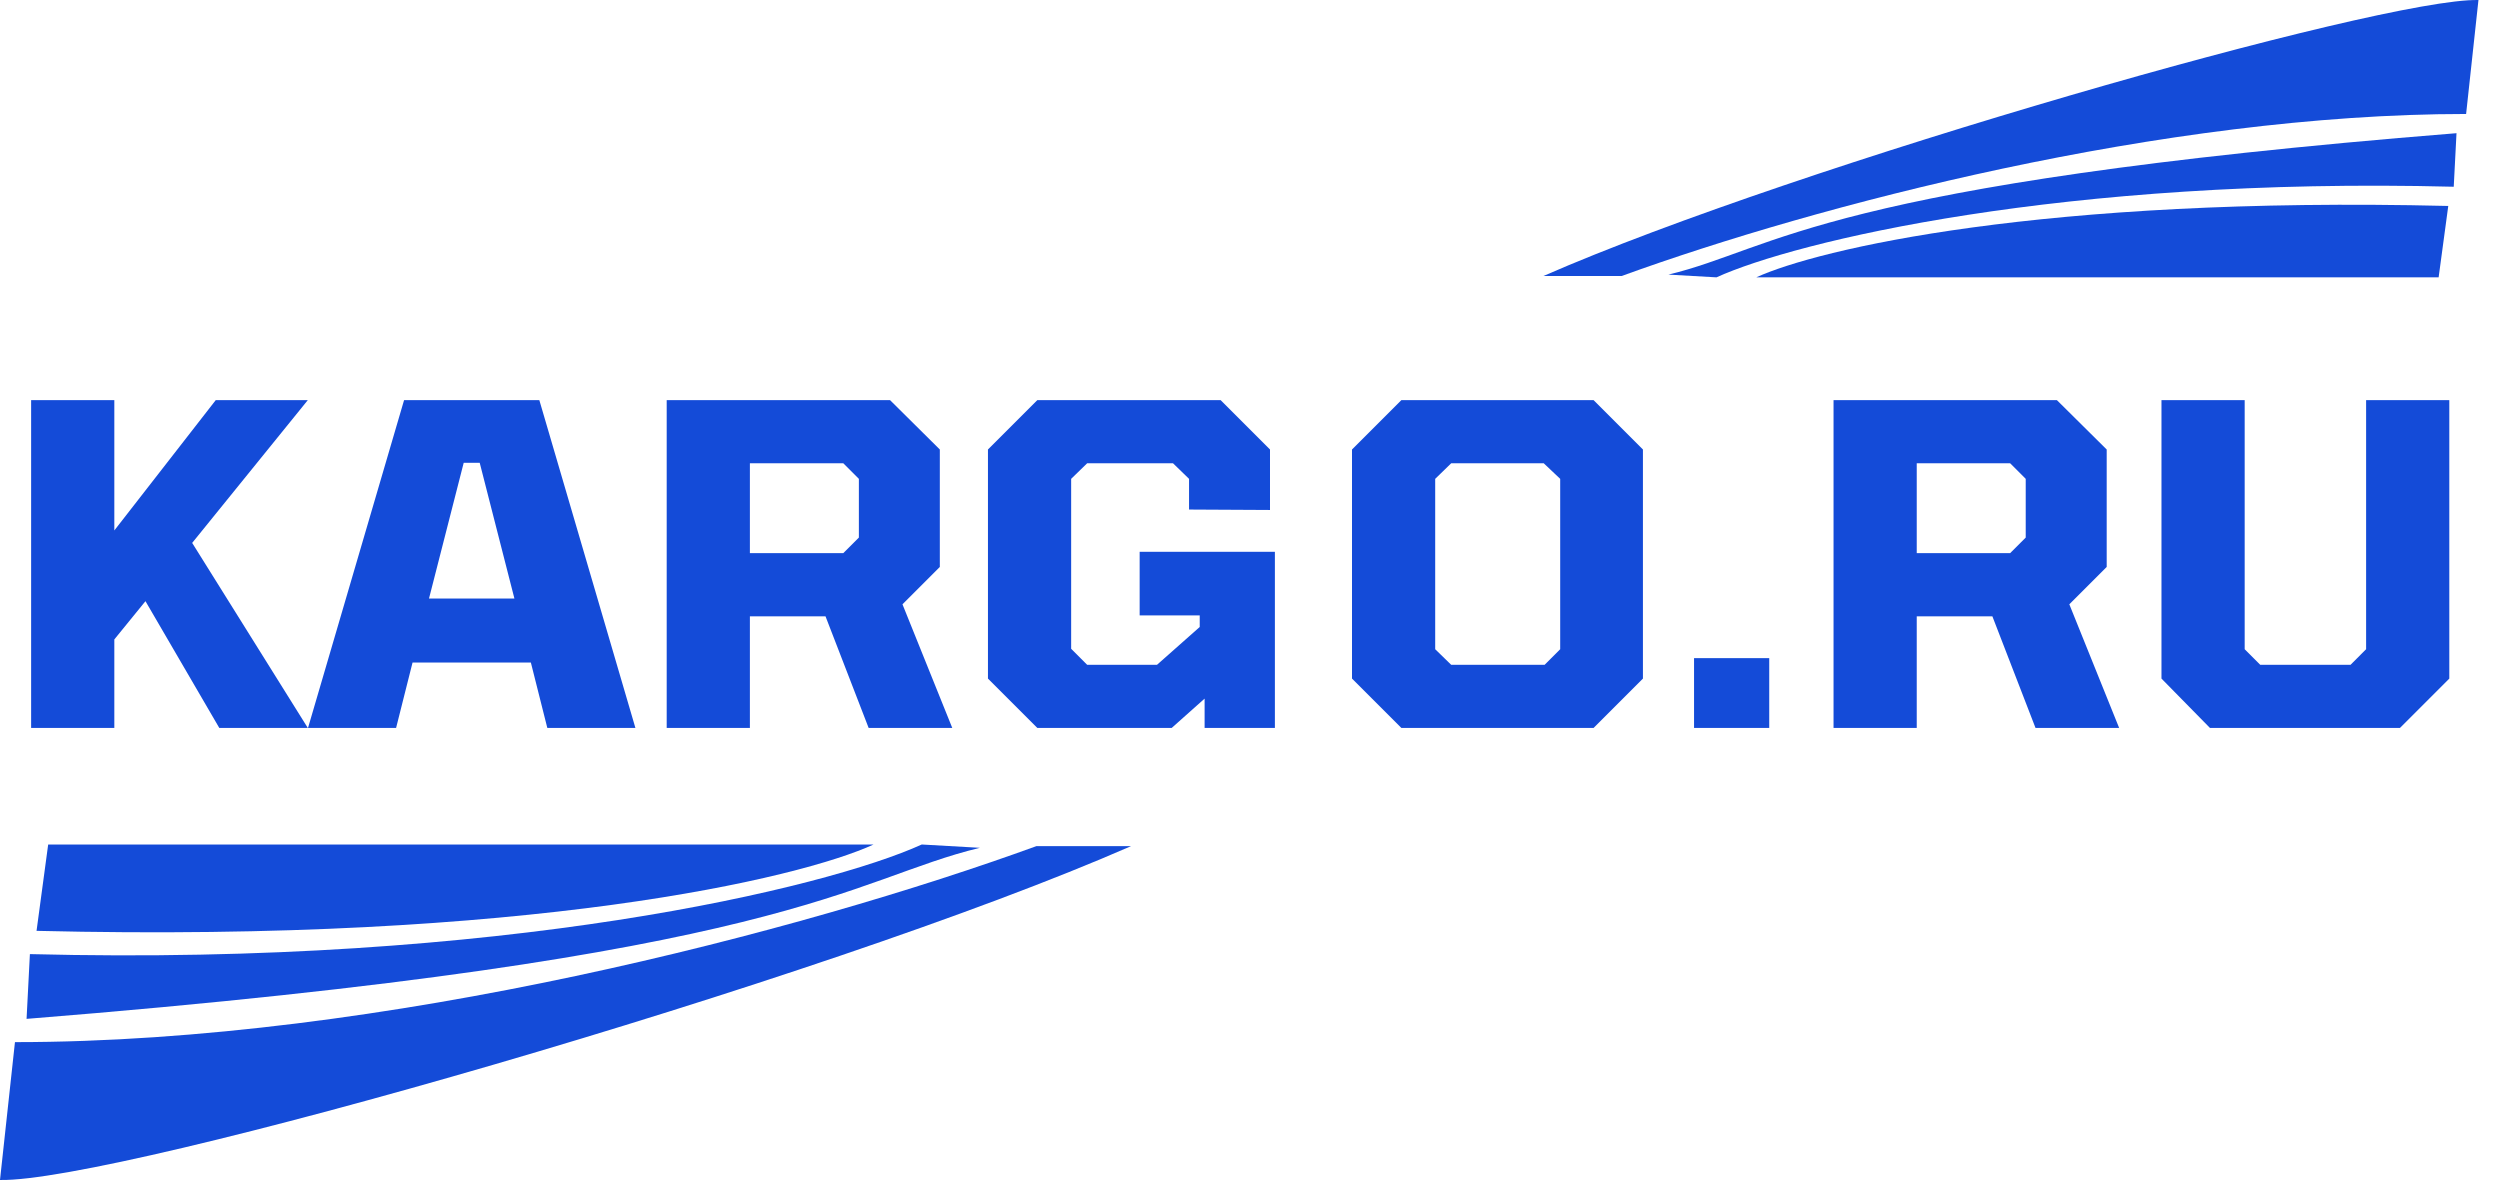 <svg width="115" height="55" viewBox="0 0 115 55" fill="none" xmlns="http://www.w3.org/2000/svg">
<path d="M1.432 33.486V18.405H5.259V24.401L9.925 18.405H14.16L8.84 24.974L14.16 33.486H10.088L6.691 27.654L5.259 29.414V33.486H1.432ZM14.168 33.486L18.588 18.405H24.809L29.229 33.486H25.177L24.42 30.478H18.977L18.22 33.486H14.168ZM19.734 27.532H23.663L22.067 21.29H21.33L19.734 27.532ZM30.668 33.486V18.405H40.941L43.232 20.677V26.079L41.514 27.798L43.805 33.486H39.958L37.973 28.35H34.495V33.486H30.668ZM34.495 25.444H38.792L39.508 24.728V22.027L38.792 21.311H34.495V25.444ZM47.718 33.486L45.446 31.215V20.677L47.718 18.405H56.148L58.42 20.677V23.459L54.696 23.439V22.027L53.959 21.311H50.009L49.273 22.027V29.844L50.009 30.581H53.222L55.187 28.841V28.309H52.424V25.383H58.645V33.486H55.412V32.136L53.897 33.486H47.718ZM64.464 33.486L62.192 31.215V20.677L64.464 18.405H73.304L75.575 20.677V31.215L73.304 33.486H64.464ZM66.755 30.581H71.053L71.769 29.864V22.027L71.012 21.311H66.755L66.019 22.027V29.864L66.755 30.581ZM77.926 33.486V30.274H81.385V33.486H77.926ZM84.343 33.486V18.405H94.616L96.908 20.677V26.079L95.189 27.798L97.481 33.486H93.634L91.649 28.35H88.17V33.486H84.343ZM88.17 25.444H92.467L93.183 24.728V22.027L92.467 21.311H88.17V25.444ZM101.659 33.486L99.428 31.215V18.405H103.255V29.864L103.971 30.581H108.125L108.841 29.864V18.405H112.668V31.215L110.397 33.486H101.659Z" fill="#144BD8"/>
<path d="M0.688 47.938C17.572 47.938 36.916 42.834 47.672 38.923H52.027C37.893 45.111 5.378 54.401 0 54.279L0.688 47.938Z" fill="#144BD8"/>
<path d="M1.222 46.868L1.375 43.889C23.148 44.448 38.046 40.833 42.401 38.847L45.075 38.999C39.039 40.451 36.518 44.042 1.222 46.868Z" fill="#144BD8"/>
<path d="M1.681 42.819L2.216 38.847H40.185C36.798 40.4 24.356 43.369 1.681 42.819Z" fill="#144BD8"/>
<path d="M113.441 5.243C99.483 5.243 83.492 9.462 74.6 12.695H71C82.684 7.58 109.563 -0.1 114.009 0.001L113.441 5.243Z" fill="#144BD8"/>
<path d="M112.999 6.127L112.872 8.59C94.873 8.128 82.558 11.116 78.958 12.758L76.747 12.632C81.737 11.432 83.821 8.464 112.999 6.127Z" fill="#144BD8"/>
<path d="M112.62 9.474L112.177 12.758H80.789C83.589 11.474 93.875 9.019 112.62 9.474Z" fill="#144BD8"/>
</svg>

